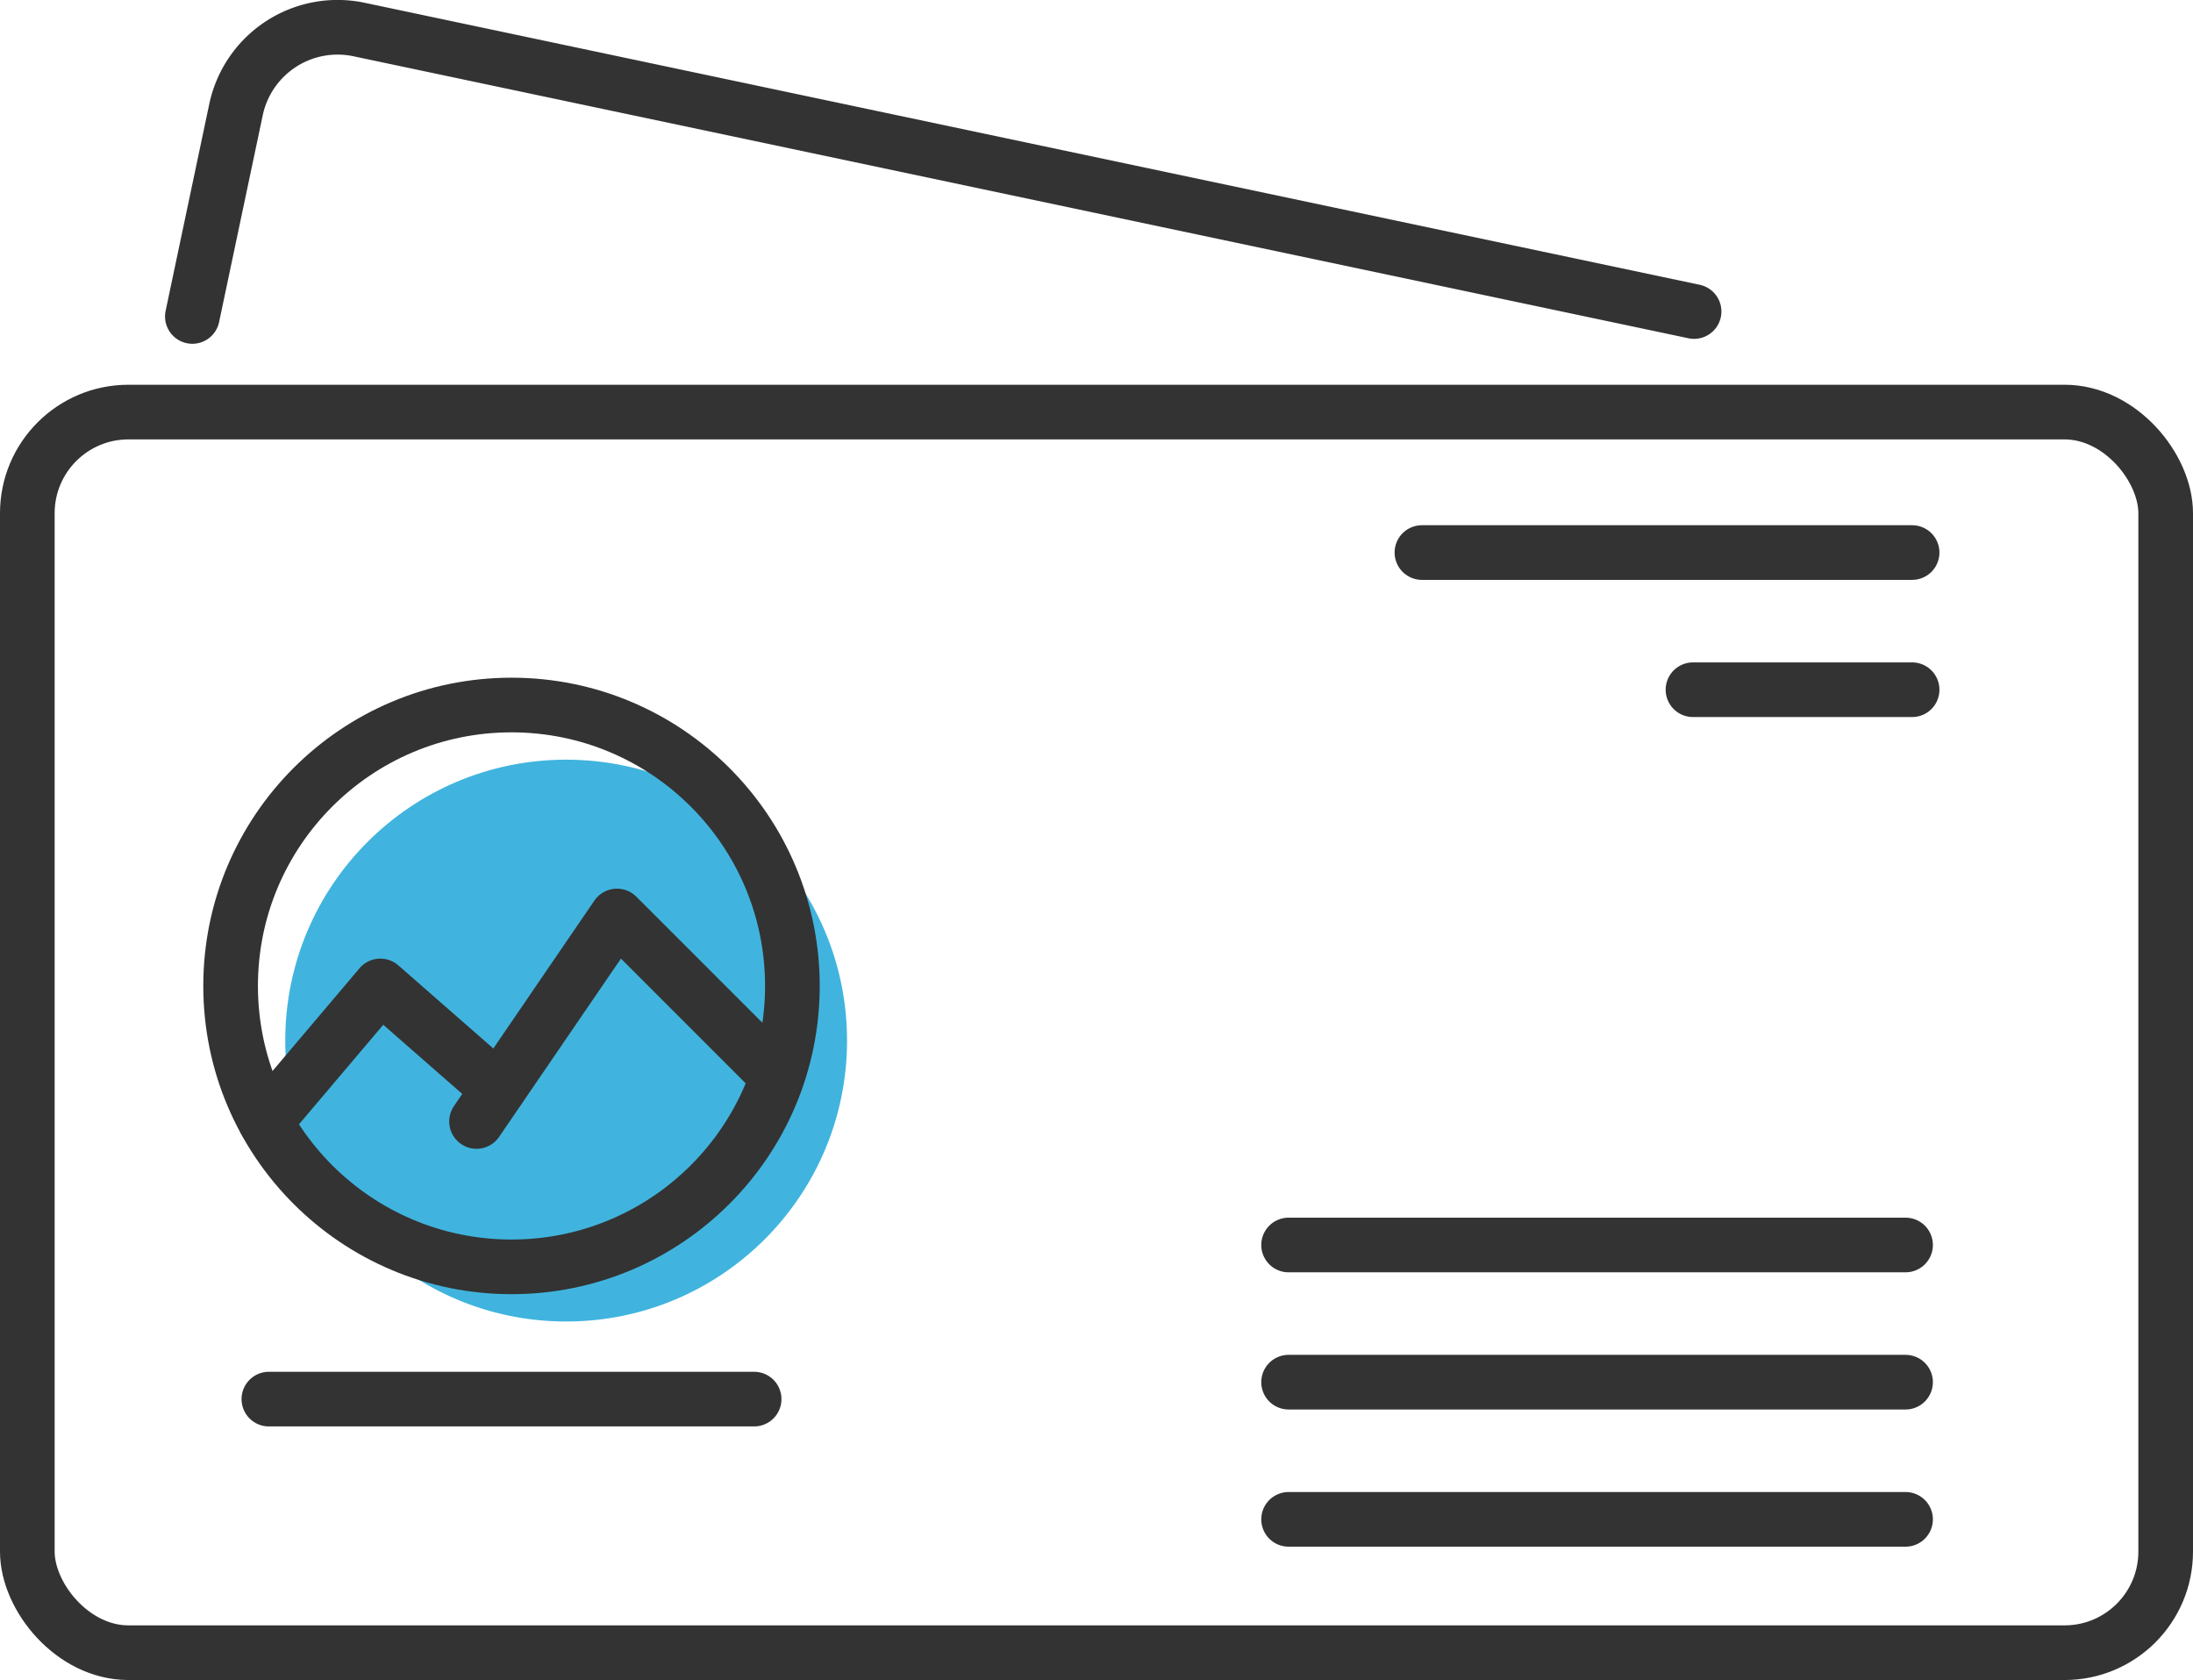 <?xml version="1.0" encoding="UTF-8"?> <svg xmlns="http://www.w3.org/2000/svg" viewBox="0 0 40.13 30.74"><defs><style>.cls-1{fill:#40b4de;}.cls-2{fill:none;stroke:#333;stroke-linecap:round;stroke-linejoin:round;}</style></defs><g id="Layer_2" data-name="Layer 2"><g id="Layer_2-2" data-name="Layer 2"><circle class="cls-1" cx="10.36" cy="19.04" r="5.14"></circle><rect class="cls-2" x="0.5" y="7.54" width="39.13" height="22.7" rx="1.85"></rect><circle class="cls-2" cx="9.36" cy="18.04" r="5.14"></circle><polyline class="cls-2" points="14.11 19.58 11.29 16.76 8.72 20.52"></polyline><polyline class="cls-2" points="9.12 19.93 6.96 18.04 4.86 20.52"></polyline><line class="cls-2" x1="23.58" y1="27.8" x2="34.87" y2="27.8"></line><line class="cls-2" x1="23.58" y1="25.29" x2="34.87" y2="25.29"></line><line class="cls-2" x1="23.58" y1="22.78" x2="34.87" y2="22.78"></line><line class="cls-2" x1="30.98" y1="12.62" x2="34.99" y2="12.62"></line><line class="cls-2" x1="26.02" y1="10.11" x2="34.99" y2="10.11"></line><line class="cls-2" x1="4.92" y1="25.6" x2="13.8" y2="25.6"></line><path class="cls-2" d="M3.52,5.79,4.32,2A1.9,1.9,0,0,1,6.57.54L31,5.7"></path></g></g></svg> 